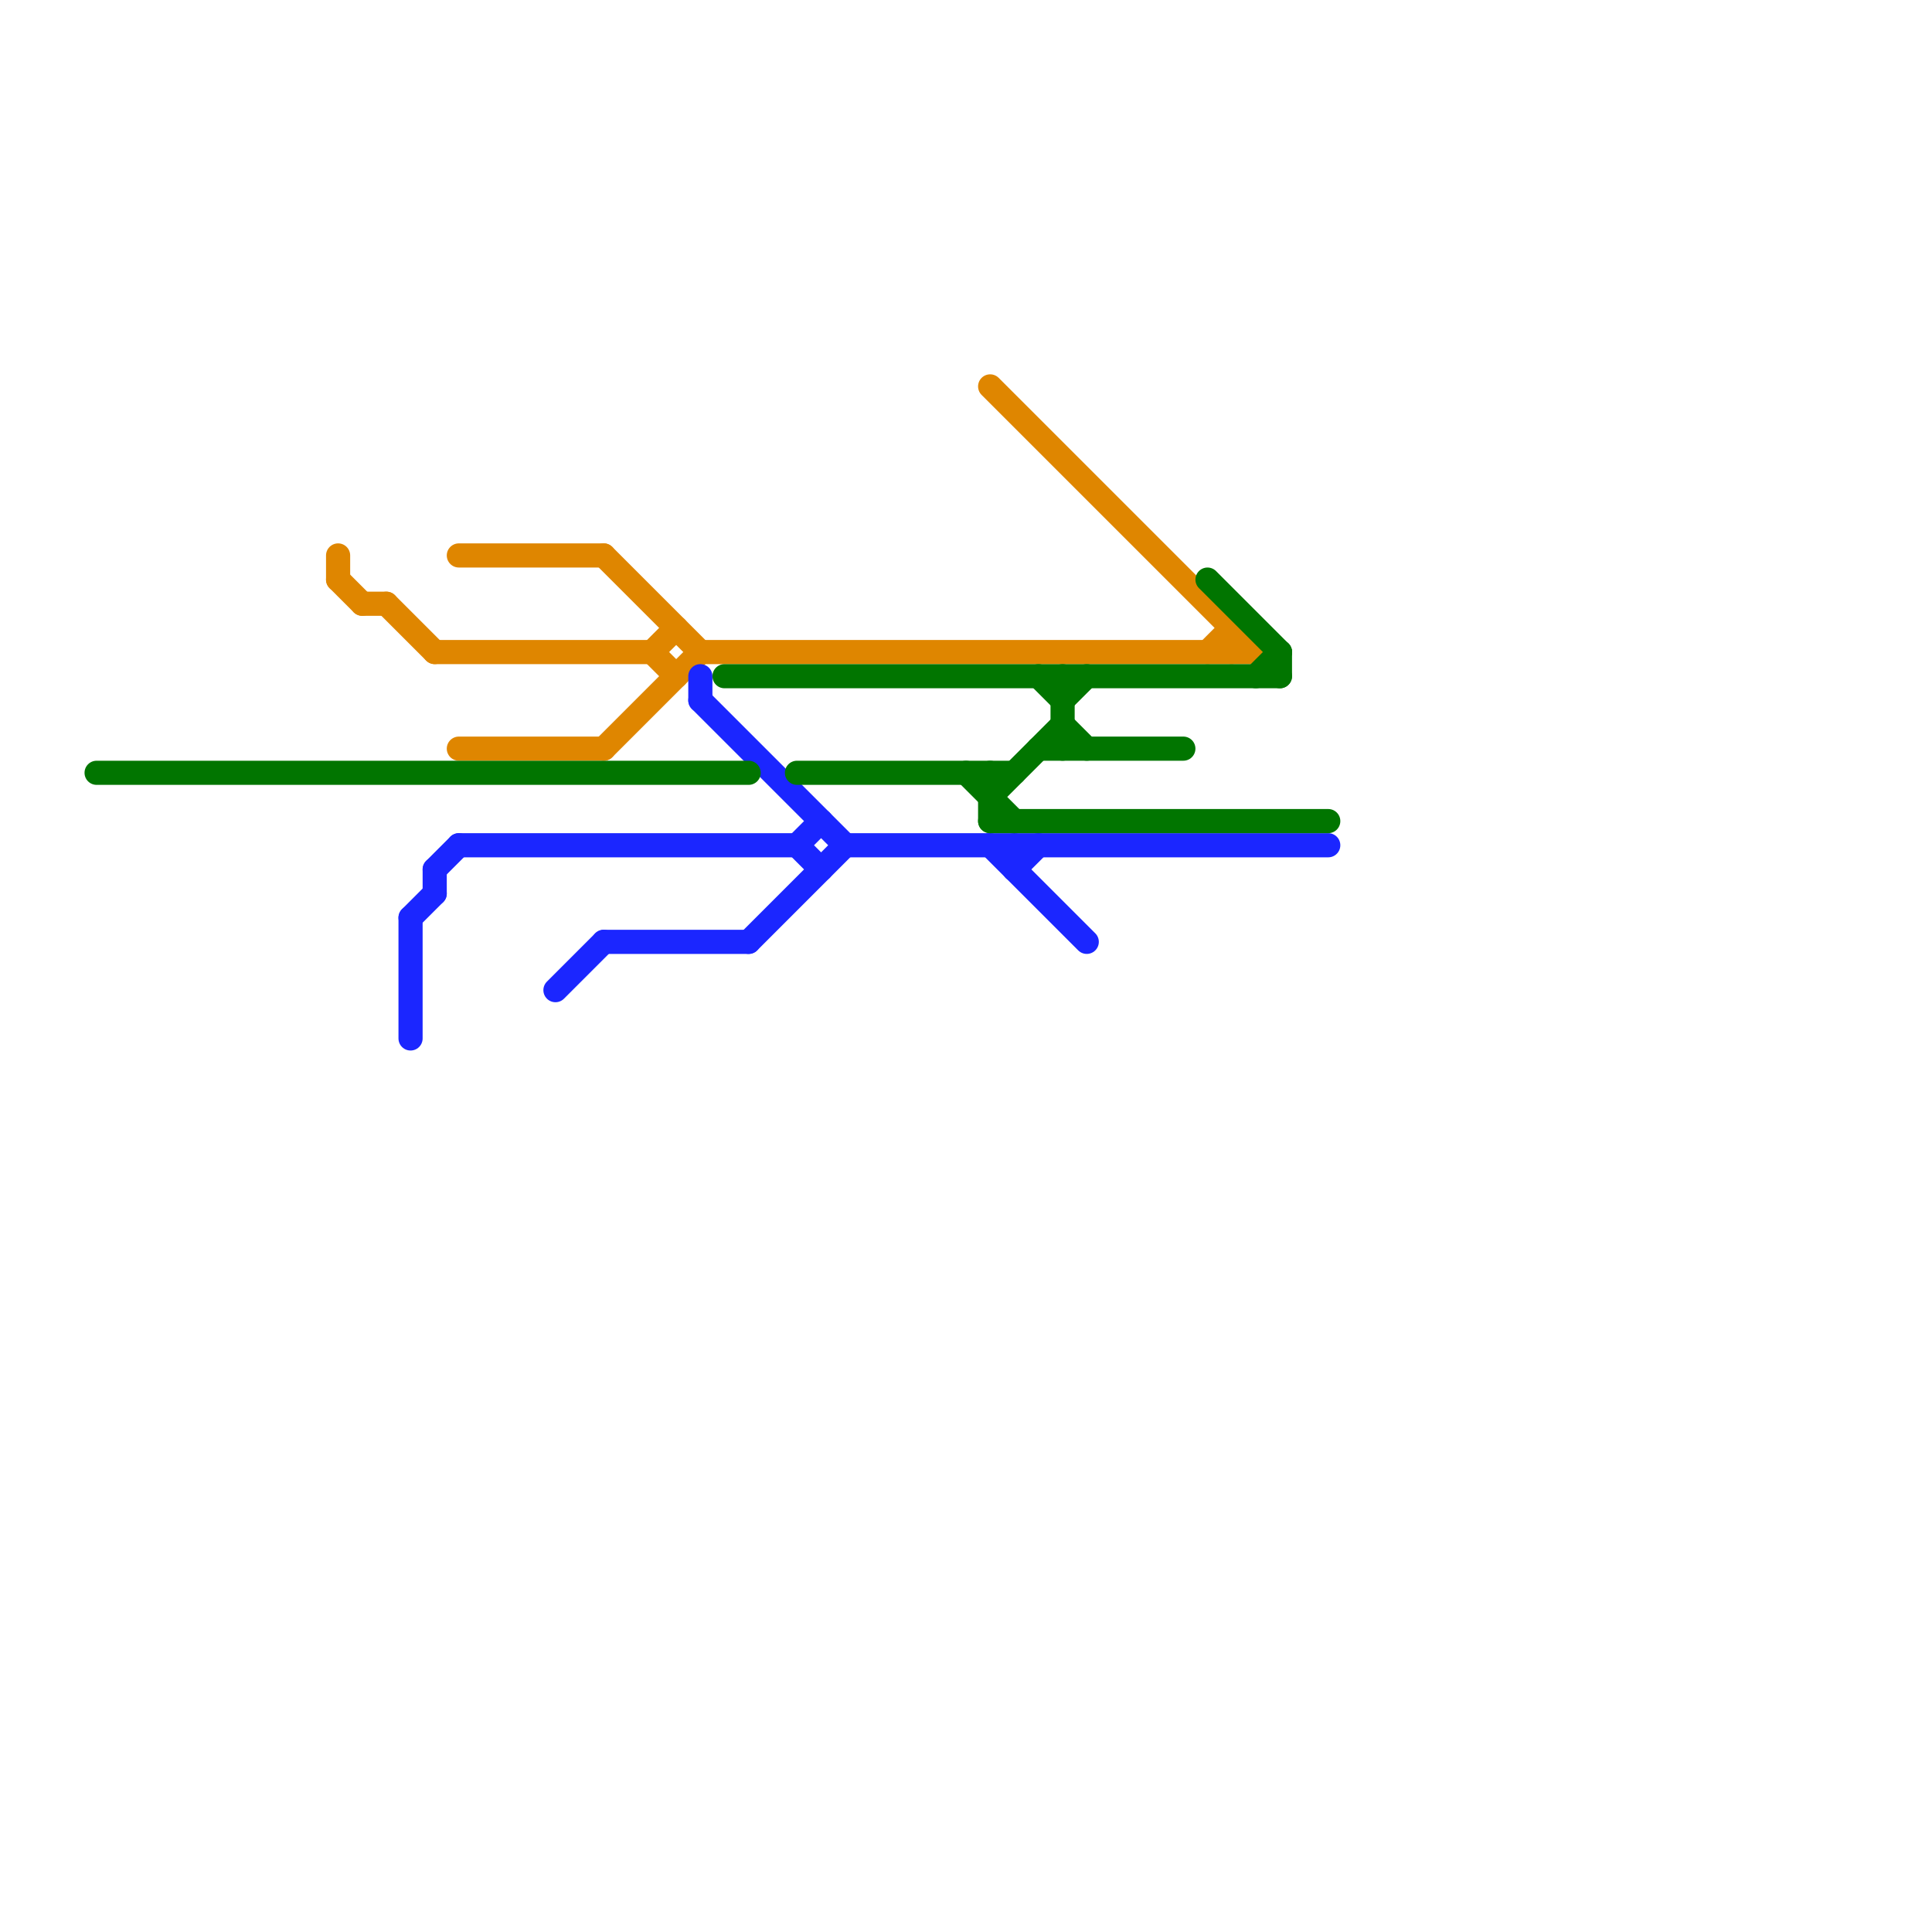 
<svg version="1.1" xmlns="http://www.w3.org/2000/svg" viewBox="0 0 80 80">
<style>text { font: 1px Helvetica; font-weight: 600; white-space: pre; dominant-baseline: central; } line { stroke-width: 1; fill: none; stroke-linecap: round; stroke-linejoin: round; } .c0 { stroke: #df8600 } .c1 { stroke: #1b26ff } .c2 { stroke: #017500 } .w1 { stroke-width: 1; }</style><defs><g id="wm-xf"><circle r="1.2" fill="#000"/><circle r="0.9" fill="#fff"/><circle r="0.6" fill="#000"/><circle r="0.3" fill="#fff"/></g><g id="wm"><circle r="0.6" fill="#000"/><circle r="0.3" fill="#fff"/></g></defs><line class="c0 " x1="18" y1="27" x2="27" y2="27"/><line class="c0 " x1="15" y1="25" x2="16" y2="25"/><line class="c0 " x1="19" y1="23" x2="25" y2="23"/><line class="c0 " x1="50" y1="27" x2="51" y2="26"/><line class="c0 " x1="25" y1="23" x2="29" y2="27"/><line class="c0 " x1="14" y1="24" x2="15" y2="25"/><line class="c0 " x1="27" y1="27" x2="28" y2="26"/><line class="c0 " x1="19" y1="31" x2="25" y2="31"/><line class="c0 " x1="41" y1="16" x2="52" y2="27"/><line class="c0 " x1="51" y1="26" x2="51" y2="27"/><line class="c0 " x1="14" y1="23" x2="14" y2="24"/><line class="c0 " x1="29" y1="27" x2="52" y2="27"/><line class="c0 " x1="16" y1="25" x2="18" y2="27"/><line class="c0 " x1="25" y1="31" x2="29" y2="27"/><line class="c0 " x1="27" y1="27" x2="28" y2="28"/><line class="c1 " x1="18" y1="36" x2="18" y2="37"/><line class="c1 " x1="35" y1="35" x2="55" y2="35"/><line class="c1 " x1="33" y1="35" x2="34" y2="36"/><line class="c1 " x1="18" y1="36" x2="19" y2="35"/><line class="c1 " x1="31" y1="39" x2="35" y2="35"/><line class="c1 " x1="41" y1="35" x2="45" y2="39"/><line class="c1 " x1="29" y1="28" x2="29" y2="29"/><line class="c1 " x1="25" y1="39" x2="31" y2="39"/><line class="c1 " x1="42" y1="35" x2="42" y2="36"/><line class="c1 " x1="17" y1="38" x2="18" y2="37"/><line class="c1 " x1="23" y1="41" x2="25" y2="39"/><line class="c1 " x1="19" y1="35" x2="33" y2="35"/><line class="c1 " x1="33" y1="35" x2="34" y2="34"/><line class="c1 " x1="29" y1="29" x2="35" y2="35"/><line class="c1 " x1="17" y1="38" x2="17" y2="43"/><line class="c1 " x1="42" y1="36" x2="43" y2="35"/><line class="c2 " x1="53" y1="27" x2="53" y2="28"/><line class="c2 " x1="41" y1="33" x2="44" y2="30"/><line class="c2 " x1="41" y1="34" x2="55" y2="34"/><line class="c2 " x1="44" y1="30" x2="45" y2="31"/><line class="c2 " x1="43" y1="28" x2="44" y2="29"/><line class="c2 " x1="44" y1="29" x2="45" y2="28"/><line class="c2 " x1="43" y1="31" x2="49" y2="31"/><line class="c2 " x1="4" y1="32" x2="31" y2="32"/><line class="c2 " x1="41" y1="32" x2="41" y2="34"/><line class="c2 " x1="30" y1="28" x2="53" y2="28"/><line class="c2 " x1="33" y1="32" x2="42" y2="32"/><line class="c2 " x1="40" y1="32" x2="42" y2="34"/><line class="c2 " x1="50" y1="24" x2="53" y2="27"/><line class="c2 " x1="52" y1="28" x2="53" y2="27"/><line class="c2 " x1="44" y1="28" x2="44" y2="31"/>
</svg>
